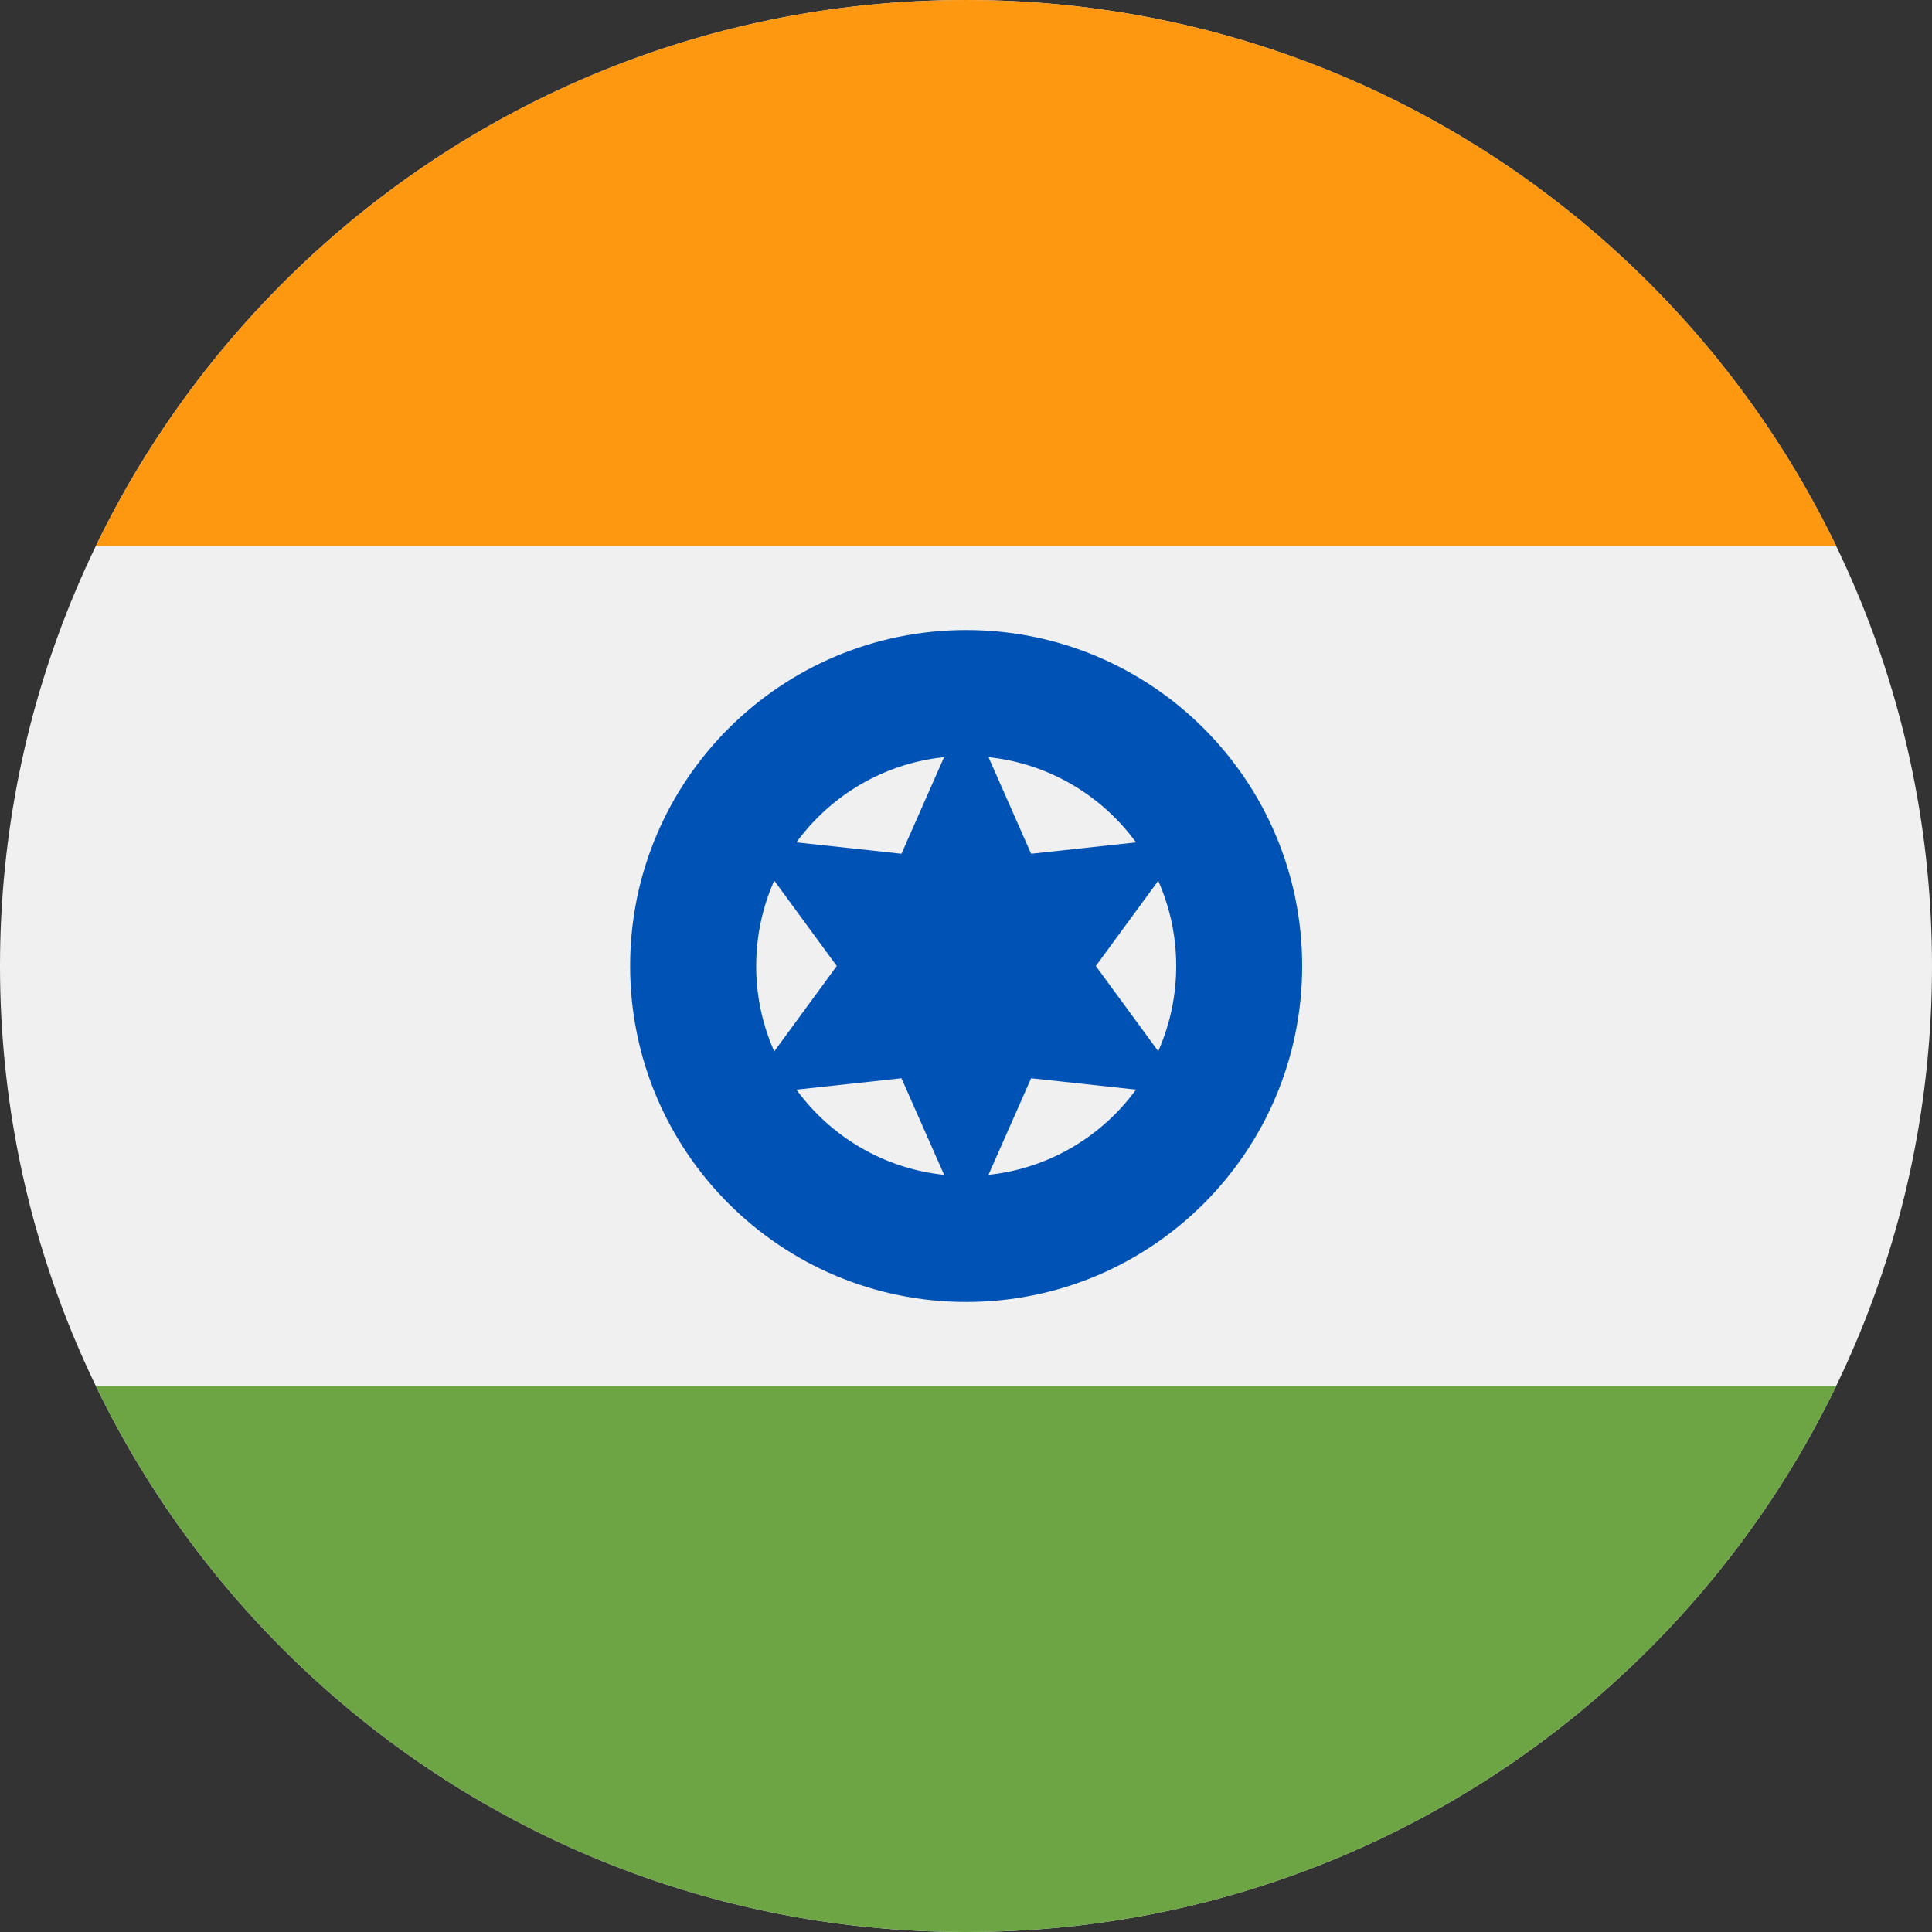 <svg width="20" height="20" viewBox="0 0 20 20" fill="none" xmlns="http://www.w3.org/2000/svg">
<rect x="0" y="0" width="20" height="20" fill="#333333" stroke="none"/>
<g clip-path="url(#clip0_3106_16269)">
<path d="M10 20C15.523 20 20 15.523 20 10C20 4.477 15.523 0 10 0C4.477 0 0 4.477 0 10C0 15.523 4.477 20 10 20Z" fill="#F0F0F0"/>
<path d="M10 0C6.035 0 2.61 2.307 0.992 5.652H19.008C17.39 2.307 13.964 0 10 0Z" fill="#FF9811"/>
<path d="M10 20C13.964 20 17.39 17.693 19.008 14.348H0.992C2.61 17.693 6.035 20 10 20Z" fill="#6DA544"/>
<path d="M10.002 13.478C11.923 13.478 13.48 11.921 13.48 10C13.48 8.079 11.923 6.522 10.002 6.522C8.081 6.522 6.523 8.079 6.523 10C6.523 11.921 8.081 13.478 10.002 13.478Z" fill="#0052B4"/>
<path d="M10.002 12.174C11.203 12.174 12.176 11.201 12.176 10C12.176 8.799 11.203 7.826 10.002 7.826C8.801 7.826 7.828 8.799 7.828 10C7.828 11.201 8.801 12.174 10.002 12.174Z" fill="#F0F0F0"/>
<path d="M10.003 7.317L10.674 8.838L12.326 8.659L11.344 10L12.326 11.341L10.674 11.162L10.003 12.682L9.332 11.162L7.68 11.341L8.662 10L7.68 8.659L9.332 8.838L10.003 7.317Z" fill="#0052B4"/>
</g>
<defs>
<clipPath id="clip0_3106_16269">
<rect width="20" height="20" fill="white"/>
</clipPath>
</defs>
</svg>
